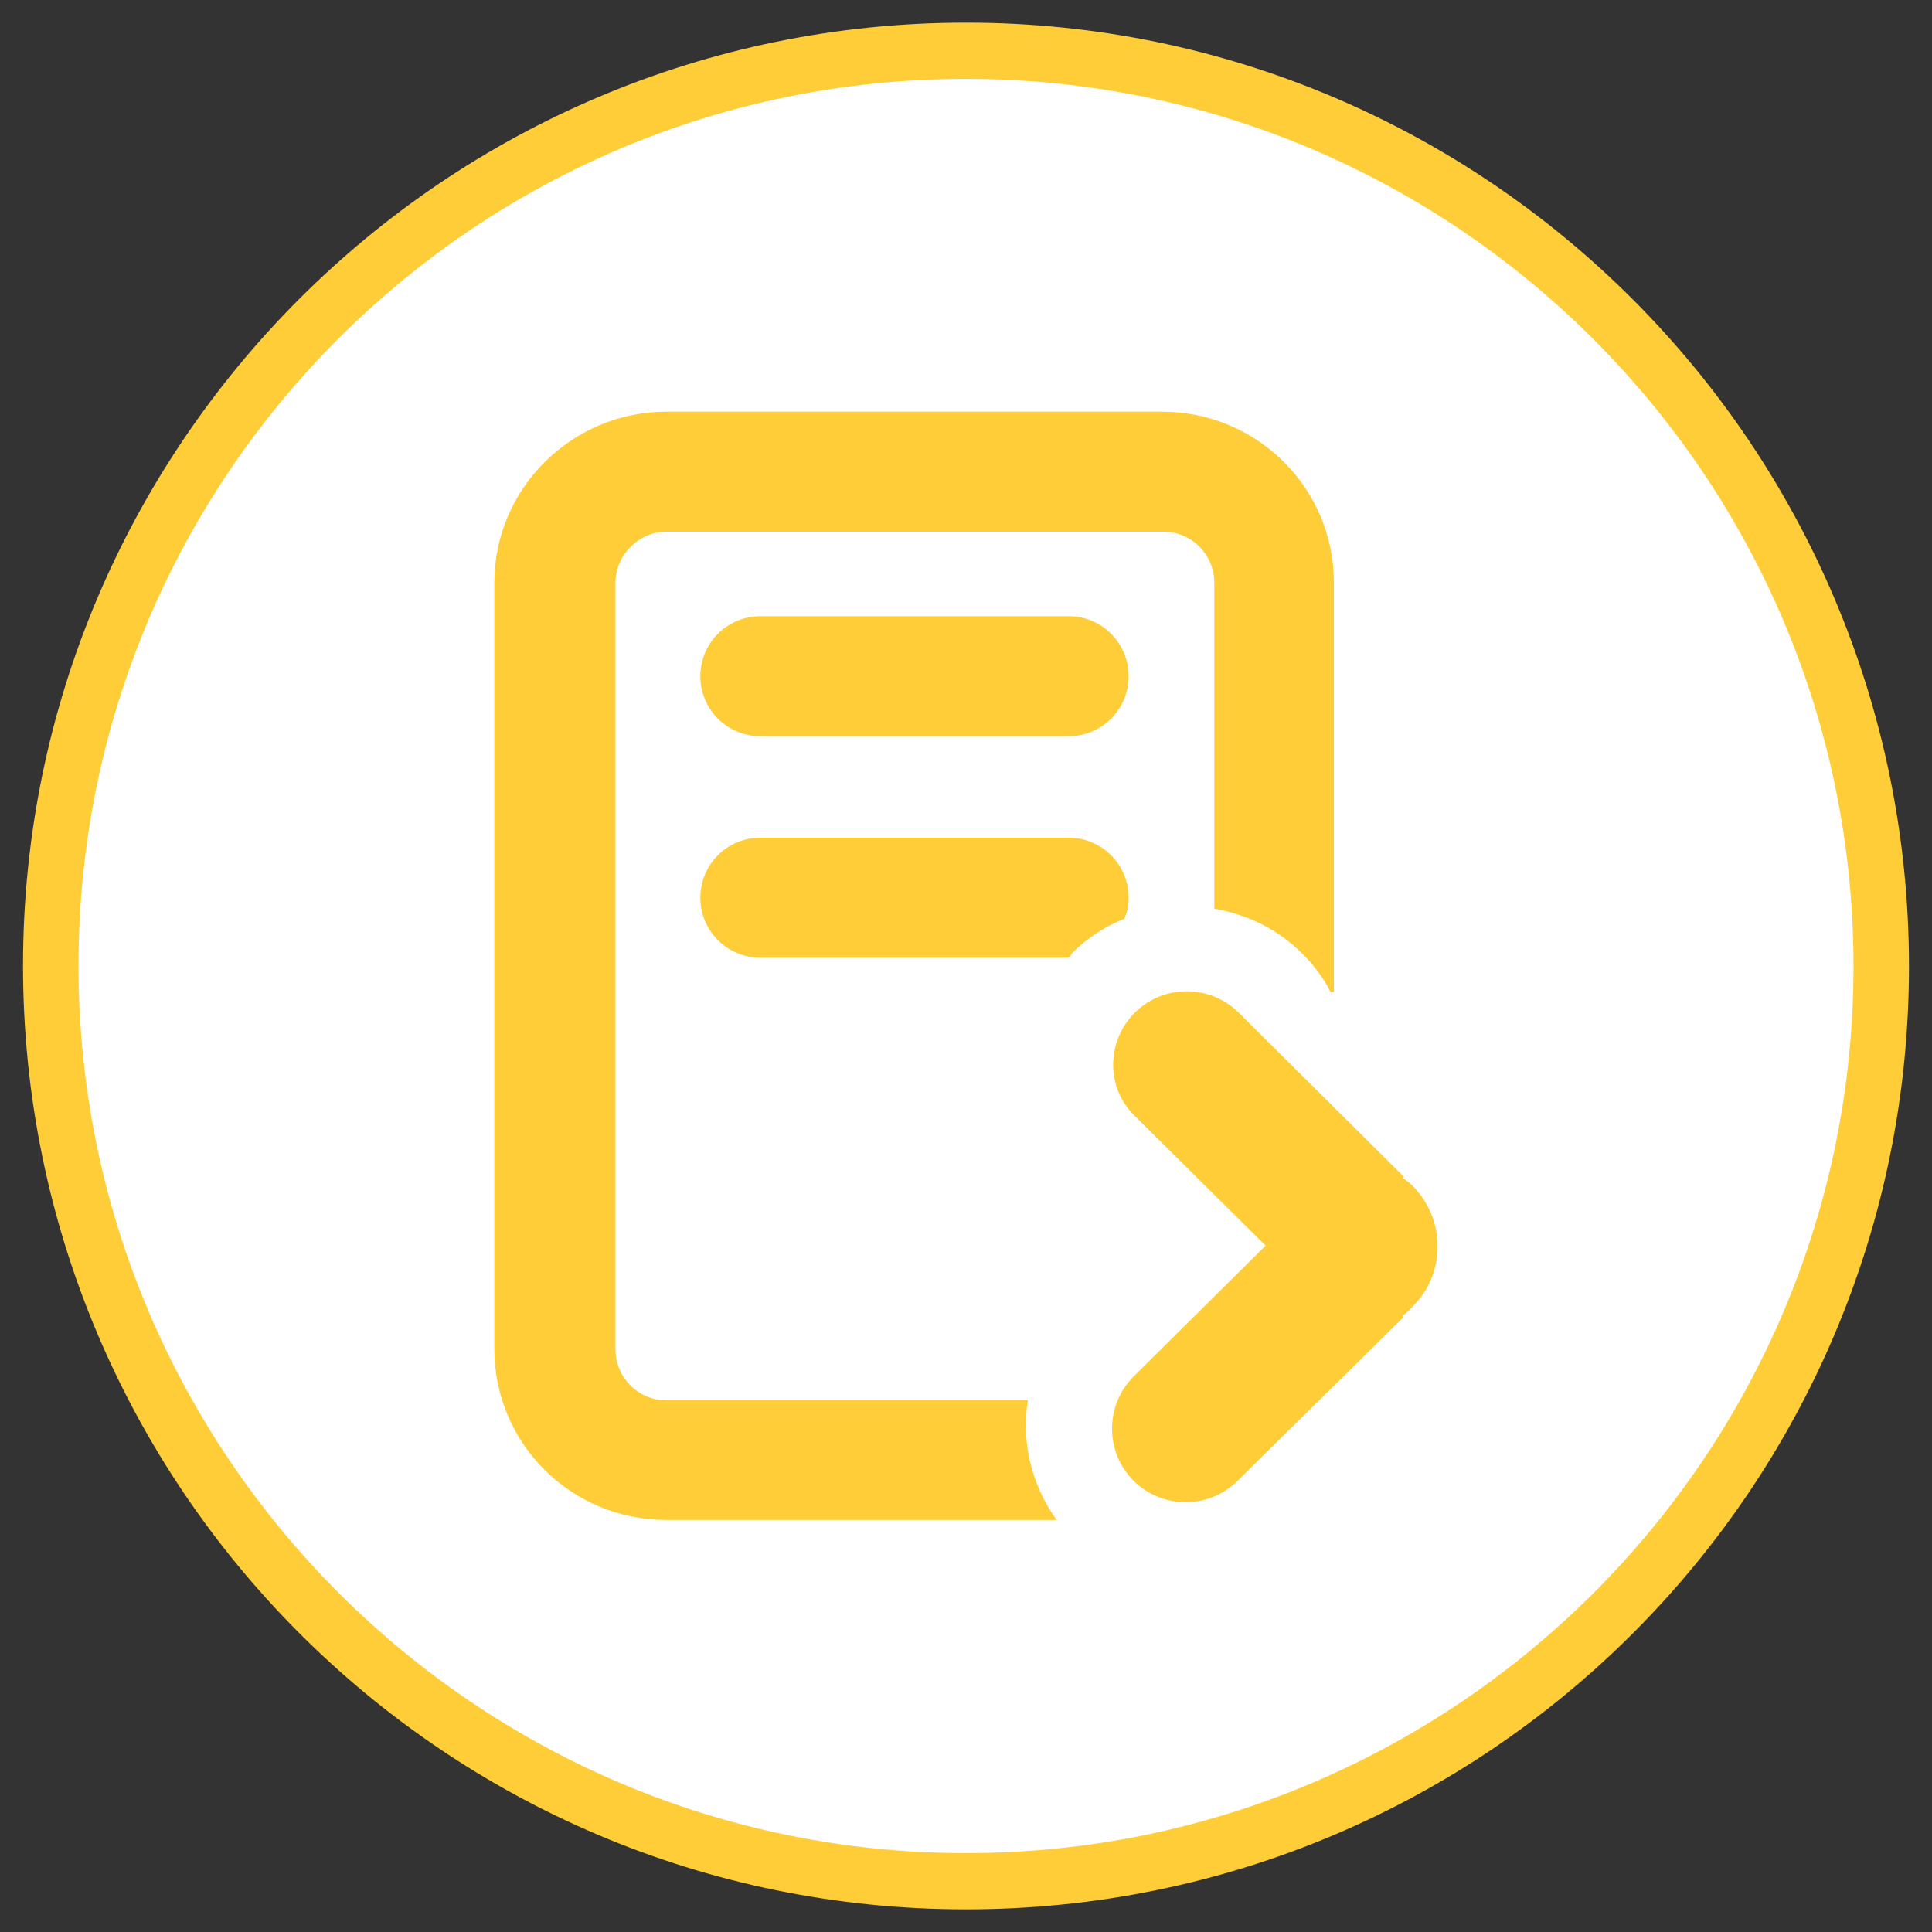 <?xml version="1.0" encoding="utf-8"?>
<!-- Generator: Adobe Illustrator 25.2.0, SVG Export Plug-In . SVG Version: 6.00 Build 0)  -->
<svg version="1.1" id="NET" xmlns="http://www.w3.org/2000/svg" xmlns:xlink="http://www.w3.org/1999/xlink" x="0px" y="0px"
   viewBox="0 0 512 512" style="enable-background:new 0 0 512 512;" xml:space="preserve">
<rect x="0" y="0" width="512" height="512" fill="#333333" stroke="none"/>
<style type="text/css">
  .st0{fill:#FFFFFF;}
  .st1{fill:#ffcd38;}
</style>
<g id="App">
  <g id="NET-BG">
    <circle class="st0" cx="256" cy="256.1" r="242.7"/>
    <path class="st1" d="M256,20.9c129.6,0,235.2,105.4,235.2,235.2S385.6,491.1,256,491.1S20.8,385.7,20.8,255.9S126.1,20.9,256,20.9
       M256,6C118.1,6,6.1,117.9,6.1,255.9S117.8,506,256,506s249.9-111.9,249.9-249.9S393.9,6,256,6L256,6z"/>
  </g>
</g>
<g id="light">
  <g>
    <path class="st1" d="M272.4,371.1h-95.8c-7.6,0-13.5-6.2-13.5-13.5V154.4c0-7.3,6.2-13.5,13.5-13.5h131.7
      c7.6,0,13.5,6.2,13.5,13.5v86.4c8.5,1.5,16.8,5.3,23.5,12.1c2.9,2.9,5.6,6.5,7.3,10h0.9V154.4c0-25-20.3-45.3-45.6-45.3H176.6
      c-25,0-45.6,20.3-45.6,45.3v203.1c0,25,20.3,45.3,45.6,45.3H280C273.3,393.4,270.6,382,272.4,371.1z M201.5,163.3
      c-8.8,0-15.9,7.1-15.9,15.9s7.1,15.9,15.9,15.9h81.7c8.8,0,15.9-7.1,15.9-15.9s-7.1-15.9-15.9-15.9H201.5z M299.1,237.9
      c0-8.8-7.1-15.9-15.9-15.9h-81.7c-8.8,0-15.9,7.1-15.9,15.9c0,8.8,7.1,15.9,15.9,15.9h81.7l0,0c0.3-0.3,0.6-0.6,0.9-1.2
      c4.1-4.1,8.8-7.1,13.8-9.1C298.8,241.7,299.1,240,299.1,237.9z M374.4,314.3c-0.9-0.9-1.8-1.5-2.6-2.1l0.3-0.3l-43.8-43.5
      c-7.6-7.6-20-7.6-27.6,0s-7.6,20,0,27.3l34.7,34.4l-35,34.7c-7.6,7.6-7.6,20,0,27.6c7.6,7.6,20,7.6,27.6,0L372,349l-0.3-0.3
      c0.9-0.6,1.8-1.5,2.6-2.4C383.2,337.6,383.2,323.2,374.4,314.3z"/>
  </g>
</g>
<g>
</g>
<g>
</g>
<g>
</g>
<g>
</g>
<g>
</g>
<g>
</g>
</svg>
